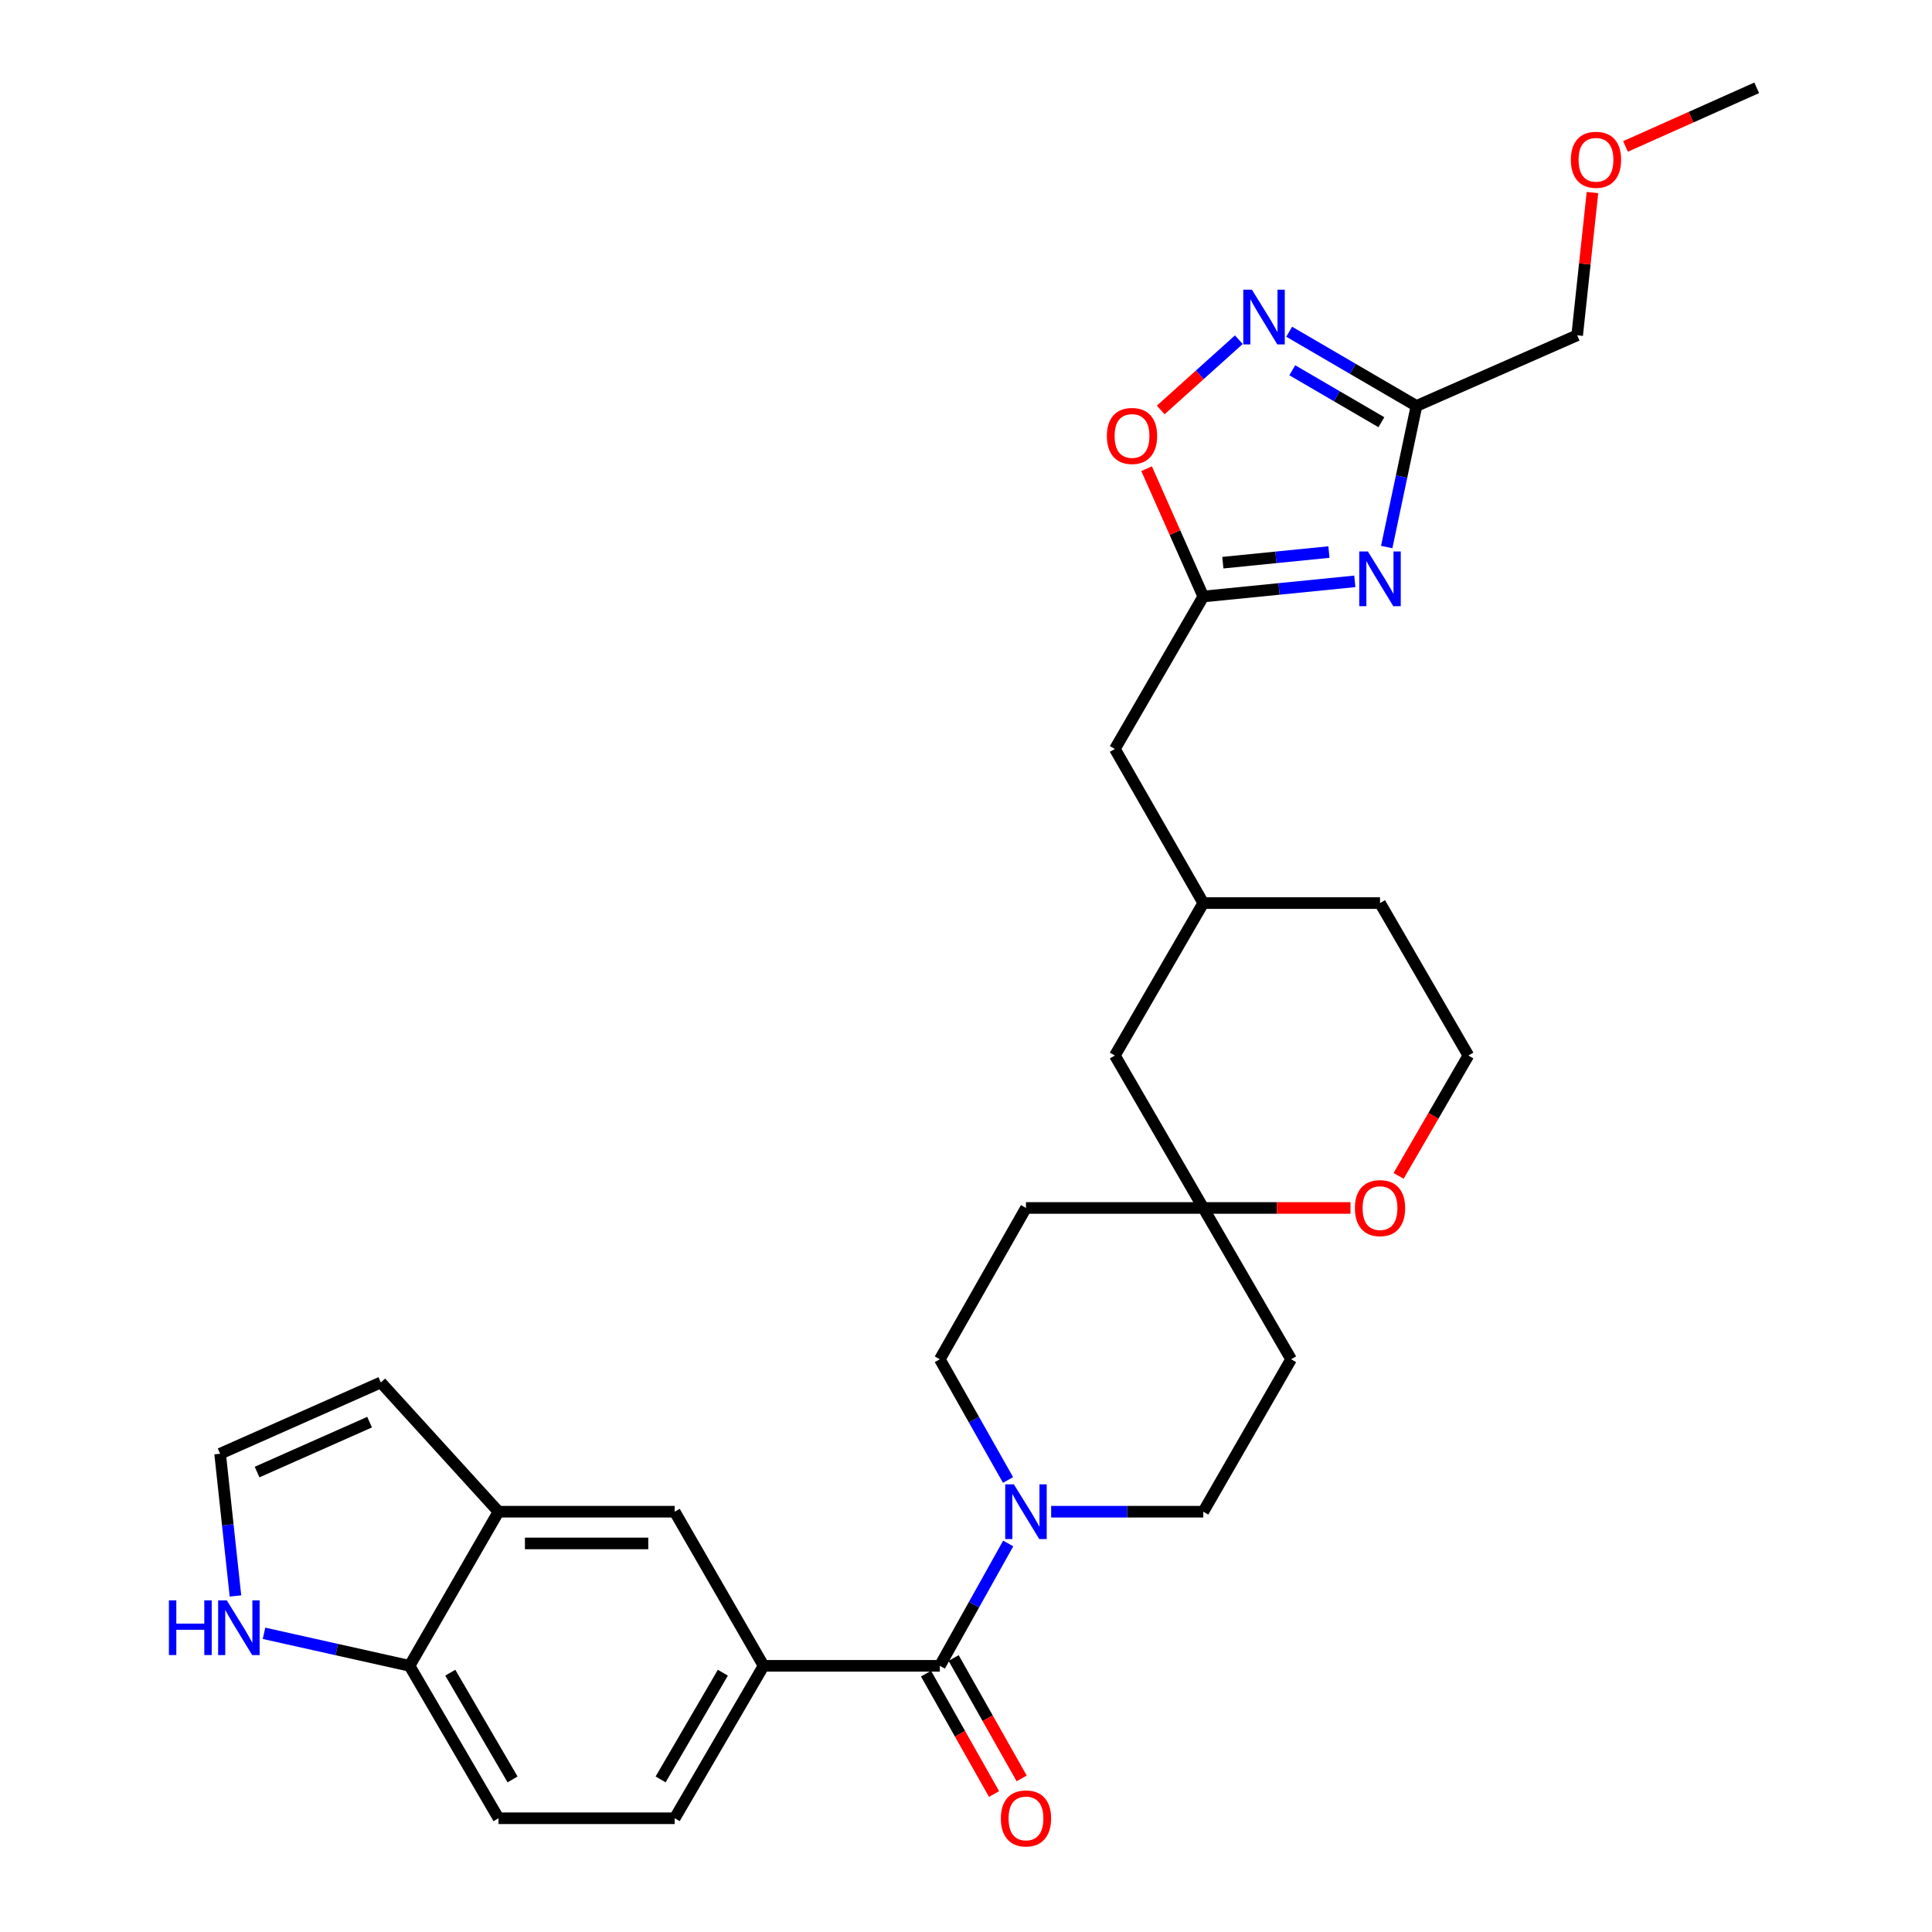 <?xml version='1.0' encoding='iso-8859-1'?>
<svg version='1.1' baseProfile='full'
              xmlns='http://www.w3.org/2000/svg'
                      xmlns:rdkit='http://www.rdkit.org/xml'
                      xmlns:xlink='http://www.w3.org/1999/xlink'
                  xml:space='preserve'
width='1000px' height='1000px' viewBox='0 0 1000 1000'>
<!-- END OF HEADER -->
<rect style='opacity:1.0;fill:#FFFFFF;stroke:none' width='1000' height='1000' x='0' y='0'> </rect>
<path class='bond-1' d='M 717.76,283.151 L 725.459,246.636' style='fill:none;fill-rule:evenodd;stroke:#0000FF;stroke-width:6px;stroke-linecap:butt;stroke-linejoin:miter;stroke-opacity:1' />
<path class='bond-1' d='M 725.459,246.636 L 733.158,210.121' style='fill:none;fill-rule:evenodd;stroke:#000000;stroke-width:6px;stroke-linecap:butt;stroke-linejoin:miter;stroke-opacity:1' />
<path class='bond-4' d='M 701.254,300.903 L 662.036,304.83' style='fill:none;fill-rule:evenodd;stroke:#0000FF;stroke-width:6px;stroke-linecap:butt;stroke-linejoin:miter;stroke-opacity:1' />
<path class='bond-4' d='M 662.036,304.83 L 622.818,308.757' style='fill:none;fill-rule:evenodd;stroke:#000000;stroke-width:6px;stroke-linecap:butt;stroke-linejoin:miter;stroke-opacity:1' />
<path class='bond-4' d='M 687.853,285.742 L 660.4,288.49' style='fill:none;fill-rule:evenodd;stroke:#0000FF;stroke-width:6px;stroke-linecap:butt;stroke-linejoin:miter;stroke-opacity:1' />
<path class='bond-4' d='M 660.4,288.49 L 632.947,291.239' style='fill:none;fill-rule:evenodd;stroke:#000000;stroke-width:6px;stroke-linecap:butt;stroke-linejoin:miter;stroke-opacity:1' />
<path class='bond-0' d='M 486.451,862.227 L 504.15,830.565' style='fill:none;fill-rule:evenodd;stroke:#000000;stroke-width:6px;stroke-linecap:butt;stroke-linejoin:miter;stroke-opacity:1' />
<path class='bond-0' d='M 504.15,830.565 L 521.85,798.902' style='fill:none;fill-rule:evenodd;stroke:#0000FF;stroke-width:6px;stroke-linecap:butt;stroke-linejoin:miter;stroke-opacity:1' />
<path class='bond-5' d='M 486.451,862.227 L 395.232,862.227' style='fill:none;fill-rule:evenodd;stroke:#000000;stroke-width:6px;stroke-linecap:butt;stroke-linejoin:miter;stroke-opacity:1' />
<path class='bond-16' d='M 479.303,866.267 L 496.912,897.425' style='fill:none;fill-rule:evenodd;stroke:#000000;stroke-width:6px;stroke-linecap:butt;stroke-linejoin:miter;stroke-opacity:1' />
<path class='bond-16' d='M 496.912,897.425 L 514.521,928.584' style='fill:none;fill-rule:evenodd;stroke:#FF0000;stroke-width:6px;stroke-linecap:butt;stroke-linejoin:miter;stroke-opacity:1' />
<path class='bond-16' d='M 493.599,858.187 L 511.208,889.346' style='fill:none;fill-rule:evenodd;stroke:#000000;stroke-width:6px;stroke-linecap:butt;stroke-linejoin:miter;stroke-opacity:1' />
<path class='bond-16' d='M 511.208,889.346 L 528.817,920.505' style='fill:none;fill-rule:evenodd;stroke:#FF0000;stroke-width:6px;stroke-linecap:butt;stroke-linejoin:miter;stroke-opacity:1' />
<path class='bond-2' d='M 733.158,210.121 L 700.219,190.911' style='fill:none;fill-rule:evenodd;stroke:#000000;stroke-width:6px;stroke-linecap:butt;stroke-linejoin:miter;stroke-opacity:1' />
<path class='bond-2' d='M 700.219,190.911 L 667.279,171.701' style='fill:none;fill-rule:evenodd;stroke:#0000FF;stroke-width:6px;stroke-linecap:butt;stroke-linejoin:miter;stroke-opacity:1' />
<path class='bond-2' d='M 715.004,218.543 L 691.946,205.096' style='fill:none;fill-rule:evenodd;stroke:#000000;stroke-width:6px;stroke-linecap:butt;stroke-linejoin:miter;stroke-opacity:1' />
<path class='bond-2' d='M 691.946,205.096 L 668.888,191.649' style='fill:none;fill-rule:evenodd;stroke:#0000FF;stroke-width:6px;stroke-linecap:butt;stroke-linejoin:miter;stroke-opacity:1' />
<path class='bond-26' d='M 733.158,210.121 L 816.34,173.539' style='fill:none;fill-rule:evenodd;stroke:#000000;stroke-width:6px;stroke-linecap:butt;stroke-linejoin:miter;stroke-opacity:1' />
<path class='bond-30' d='M 641.218,175.832 L 621.001,194.016' style='fill:none;fill-rule:evenodd;stroke:#0000FF;stroke-width:6px;stroke-linecap:butt;stroke-linejoin:miter;stroke-opacity:1' />
<path class='bond-30' d='M 621.001,194.016 L 600.785,212.2' style='fill:none;fill-rule:evenodd;stroke:#FF0000;stroke-width:6px;stroke-linecap:butt;stroke-linejoin:miter;stroke-opacity:1' />
<path class='bond-3' d='M 521.76,766.032 L 504.105,734.793' style='fill:none;fill-rule:evenodd;stroke:#0000FF;stroke-width:6px;stroke-linecap:butt;stroke-linejoin:miter;stroke-opacity:1' />
<path class='bond-3' d='M 504.105,734.793 L 486.451,703.554' style='fill:none;fill-rule:evenodd;stroke:#000000;stroke-width:6px;stroke-linecap:butt;stroke-linejoin:miter;stroke-opacity:1' />
<path class='bond-32' d='M 544.077,782.457 L 583.448,782.457' style='fill:none;fill-rule:evenodd;stroke:#0000FF;stroke-width:6px;stroke-linecap:butt;stroke-linejoin:miter;stroke-opacity:1' />
<path class='bond-32' d='M 583.448,782.457 L 622.818,782.457' style='fill:none;fill-rule:evenodd;stroke:#000000;stroke-width:6px;stroke-linecap:butt;stroke-linejoin:miter;stroke-opacity:1' />
<path class='bond-6' d='M 622.818,308.757 L 608.149,275.679' style='fill:none;fill-rule:evenodd;stroke:#000000;stroke-width:6px;stroke-linecap:butt;stroke-linejoin:miter;stroke-opacity:1' />
<path class='bond-6' d='M 608.149,275.679 L 593.48,242.601' style='fill:none;fill-rule:evenodd;stroke:#FF0000;stroke-width:6px;stroke-linecap:butt;stroke-linejoin:miter;stroke-opacity:1' />
<path class='bond-21' d='M 622.818,308.757 L 577.058,387.66' style='fill:none;fill-rule:evenodd;stroke:#000000;stroke-width:6px;stroke-linecap:butt;stroke-linejoin:miter;stroke-opacity:1' />
<path class='bond-8' d='M 395.232,862.227 L 349.217,782.457' style='fill:none;fill-rule:evenodd;stroke:#000000;stroke-width:6px;stroke-linecap:butt;stroke-linejoin:miter;stroke-opacity:1' />
<path class='bond-18' d='M 395.232,862.227 L 349.217,941.13' style='fill:none;fill-rule:evenodd;stroke:#000000;stroke-width:6px;stroke-linecap:butt;stroke-linejoin:miter;stroke-opacity:1' />
<path class='bond-18' d='M 374.145,865.79 L 341.934,921.022' style='fill:none;fill-rule:evenodd;stroke:#000000;stroke-width:6px;stroke-linecap:butt;stroke-linejoin:miter;stroke-opacity:1' />
<path class='bond-7' d='M 258.025,782.457 L 349.217,782.457' style='fill:none;fill-rule:evenodd;stroke:#000000;stroke-width:6px;stroke-linecap:butt;stroke-linejoin:miter;stroke-opacity:1' />
<path class='bond-7' d='M 271.704,798.878 L 335.538,798.878' style='fill:none;fill-rule:evenodd;stroke:#000000;stroke-width:6px;stroke-linecap:butt;stroke-linejoin:miter;stroke-opacity:1' />
<path class='bond-17' d='M 258.025,782.457 L 197.121,715.56' style='fill:none;fill-rule:evenodd;stroke:#000000;stroke-width:6px;stroke-linecap:butt;stroke-linejoin:miter;stroke-opacity:1' />
<path class='bond-33' d='M 258.025,782.457 L 211.982,862.227' style='fill:none;fill-rule:evenodd;stroke:#000000;stroke-width:6px;stroke-linecap:butt;stroke-linejoin:miter;stroke-opacity:1' />
<path class='bond-9' d='M 622.818,625.235 L 577.058,546.332' style='fill:none;fill-rule:evenodd;stroke:#000000;stroke-width:6px;stroke-linecap:butt;stroke-linejoin:miter;stroke-opacity:1' />
<path class='bond-19' d='M 622.818,625.235 L 668.277,703.554' style='fill:none;fill-rule:evenodd;stroke:#000000;stroke-width:6px;stroke-linecap:butt;stroke-linejoin:miter;stroke-opacity:1' />
<path class='bond-20' d='M 622.818,625.235 L 531.043,625.235' style='fill:none;fill-rule:evenodd;stroke:#000000;stroke-width:6px;stroke-linecap:butt;stroke-linejoin:miter;stroke-opacity:1' />
<path class='bond-31' d='M 622.818,625.235 L 660.912,625.235' style='fill:none;fill-rule:evenodd;stroke:#000000;stroke-width:6px;stroke-linecap:butt;stroke-linejoin:miter;stroke-opacity:1' />
<path class='bond-31' d='M 660.912,625.235 L 699.006,625.235' style='fill:none;fill-rule:evenodd;stroke:#FF0000;stroke-width:6px;stroke-linecap:butt;stroke-linejoin:miter;stroke-opacity:1' />
<path class='bond-10' d='M 136.649,845.399 L 174.316,853.813' style='fill:none;fill-rule:evenodd;stroke:#0000FF;stroke-width:6px;stroke-linecap:butt;stroke-linejoin:miter;stroke-opacity:1' />
<path class='bond-10' d='M 174.316,853.813 L 211.982,862.227' style='fill:none;fill-rule:evenodd;stroke:#000000;stroke-width:6px;stroke-linecap:butt;stroke-linejoin:miter;stroke-opacity:1' />
<path class='bond-34' d='M 121.874,826.07 L 117.902,789.262' style='fill:none;fill-rule:evenodd;stroke:#0000FF;stroke-width:6px;stroke-linecap:butt;stroke-linejoin:miter;stroke-opacity:1' />
<path class='bond-34' d='M 117.902,789.262 L 113.931,752.453' style='fill:none;fill-rule:evenodd;stroke:#000000;stroke-width:6px;stroke-linecap:butt;stroke-linejoin:miter;stroke-opacity:1' />
<path class='bond-11' d='M 211.982,862.227 L 258.025,941.13' style='fill:none;fill-rule:evenodd;stroke:#000000;stroke-width:6px;stroke-linecap:butt;stroke-linejoin:miter;stroke-opacity:1' />
<path class='bond-11' d='M 233.072,865.786 L 265.302,921.018' style='fill:none;fill-rule:evenodd;stroke:#000000;stroke-width:6px;stroke-linecap:butt;stroke-linejoin:miter;stroke-opacity:1' />
<path class='bond-12' d='M 113.931,752.453 L 197.121,715.56' style='fill:none;fill-rule:evenodd;stroke:#000000;stroke-width:6px;stroke-linecap:butt;stroke-linejoin:miter;stroke-opacity:1' />
<path class='bond-12' d='M 133.066,761.93 L 191.3,736.105' style='fill:none;fill-rule:evenodd;stroke:#000000;stroke-width:6px;stroke-linecap:butt;stroke-linejoin:miter;stroke-opacity:1' />
<path class='bond-13' d='M 622.818,782.457 L 668.277,703.554' style='fill:none;fill-rule:evenodd;stroke:#000000;stroke-width:6px;stroke-linecap:butt;stroke-linejoin:miter;stroke-opacity:1' />
<path class='bond-14' d='M 486.451,703.554 L 531.043,625.235' style='fill:none;fill-rule:evenodd;stroke:#000000;stroke-width:6px;stroke-linecap:butt;stroke-linejoin:miter;stroke-opacity:1' />
<path class='bond-15' d='M 723.914,608.635 L 741.969,577.484' style='fill:none;fill-rule:evenodd;stroke:#FF0000;stroke-width:6px;stroke-linecap:butt;stroke-linejoin:miter;stroke-opacity:1' />
<path class='bond-15' d='M 741.969,577.484 L 760.025,546.332' style='fill:none;fill-rule:evenodd;stroke:#000000;stroke-width:6px;stroke-linecap:butt;stroke-linejoin:miter;stroke-opacity:1' />
<path class='bond-22' d='M 349.217,941.13 L 258.025,941.13' style='fill:none;fill-rule:evenodd;stroke:#000000;stroke-width:6px;stroke-linecap:butt;stroke-linejoin:miter;stroke-opacity:1' />
<path class='bond-24' d='M 577.058,387.66 L 622.818,467.429' style='fill:none;fill-rule:evenodd;stroke:#000000;stroke-width:6px;stroke-linecap:butt;stroke-linejoin:miter;stroke-opacity:1' />
<path class='bond-23' d='M 577.058,546.332 L 622.818,467.429' style='fill:none;fill-rule:evenodd;stroke:#000000;stroke-width:6px;stroke-linecap:butt;stroke-linejoin:miter;stroke-opacity:1' />
<path class='bond-28' d='M 622.818,467.429 L 714.292,467.429' style='fill:none;fill-rule:evenodd;stroke:#000000;stroke-width:6px;stroke-linecap:butt;stroke-linejoin:miter;stroke-opacity:1' />
<path class='bond-25' d='M 760.025,546.332 L 714.292,467.429' style='fill:none;fill-rule:evenodd;stroke:#000000;stroke-width:6px;stroke-linecap:butt;stroke-linejoin:miter;stroke-opacity:1' />
<path class='bond-27' d='M 816.34,173.539 L 820.298,136.603' style='fill:none;fill-rule:evenodd;stroke:#000000;stroke-width:6px;stroke-linecap:butt;stroke-linejoin:miter;stroke-opacity:1' />
<path class='bond-27' d='M 820.298,136.603 L 824.256,99.667' style='fill:none;fill-rule:evenodd;stroke:#FF0000;stroke-width:6px;stroke-linecap:butt;stroke-linejoin:miter;stroke-opacity:1' />
<path class='bond-29' d='M 841.361,75.795 L 875.317,60.625' style='fill:none;fill-rule:evenodd;stroke:#FF0000;stroke-width:6px;stroke-linecap:butt;stroke-linejoin:miter;stroke-opacity:1' />
<path class='bond-29' d='M 875.317,60.625 L 909.274,45.455' style='fill:none;fill-rule:evenodd;stroke:#000000;stroke-width:6px;stroke-linecap:butt;stroke-linejoin:miter;stroke-opacity:1' />
<path  class='atom-0' d='M 708.032 285.437
L 717.312 300.437
Q 718.232 301.917, 719.712 304.597
Q 721.192 307.277, 721.272 307.437
L 721.272 285.437
L 725.032 285.437
L 725.032 313.757
L 721.152 313.757
L 711.192 297.357
Q 710.032 295.437, 708.792 293.237
Q 707.592 291.037, 707.232 290.357
L 707.232 313.757
L 703.552 313.757
L 703.552 285.437
L 708.032 285.437
' fill='#0000FF'/>
<path  class='atom-3' d='M 647.995 149.946
L 657.275 164.946
Q 658.195 166.426, 659.675 169.106
Q 661.155 171.786, 661.235 171.946
L 661.235 149.946
L 664.995 149.946
L 664.995 178.266
L 661.115 178.266
L 651.155 161.866
Q 649.995 159.946, 648.755 157.746
Q 647.555 155.546, 647.195 154.866
L 647.195 178.266
L 643.515 178.266
L 643.515 149.946
L 647.995 149.946
' fill='#0000FF'/>
<path  class='atom-4' d='M 524.783 768.297
L 534.063 783.297
Q 534.983 784.777, 536.463 787.457
Q 537.943 790.137, 538.023 790.297
L 538.023 768.297
L 541.783 768.297
L 541.783 796.617
L 537.903 796.617
L 527.943 780.217
Q 526.783 778.297, 525.543 776.097
Q 524.343 773.897, 523.983 773.217
L 523.983 796.617
L 520.303 796.617
L 520.303 768.297
L 524.783 768.297
' fill='#0000FF'/>
<path  class='atom-7' d='M 572.926 225.646
Q 572.926 218.846, 576.286 215.046
Q 579.646 211.246, 585.926 211.246
Q 592.206 211.246, 595.566 215.046
Q 598.926 218.846, 598.926 225.646
Q 598.926 232.526, 595.526 236.446
Q 592.126 240.326, 585.926 240.326
Q 579.686 240.326, 576.286 236.446
Q 572.926 232.566, 572.926 225.646
M 585.926 237.126
Q 590.246 237.126, 592.566 234.246
Q 594.926 231.326, 594.926 225.646
Q 594.926 220.086, 592.566 217.286
Q 590.246 214.446, 585.926 214.446
Q 581.606 214.446, 579.246 217.246
Q 576.926 220.046, 576.926 225.646
Q 576.926 231.366, 579.246 234.246
Q 581.606 237.126, 585.926 237.126
' fill='#FF0000'/>
<path  class='atom-11' d='M 87.426 828.335
L 91.266 828.335
L 91.266 840.375
L 105.746 840.375
L 105.746 828.335
L 109.586 828.335
L 109.586 856.655
L 105.746 856.655
L 105.746 843.575
L 91.266 843.575
L 91.266 856.655
L 87.426 856.655
L 87.426 828.335
' fill='#0000FF'/>
<path  class='atom-11' d='M 117.386 828.335
L 126.666 843.335
Q 127.586 844.815, 129.066 847.495
Q 130.546 850.175, 130.626 850.335
L 130.626 828.335
L 134.386 828.335
L 134.386 856.655
L 130.506 856.655
L 120.546 840.255
Q 119.386 838.335, 118.146 836.135
Q 116.946 833.935, 116.586 833.255
L 116.586 856.655
L 112.906 856.655
L 112.906 828.335
L 117.386 828.335
' fill='#0000FF'/>
<path  class='atom-16' d='M 701.292 625.315
Q 701.292 618.515, 704.652 614.715
Q 708.012 610.915, 714.292 610.915
Q 720.572 610.915, 723.932 614.715
Q 727.292 618.515, 727.292 625.315
Q 727.292 632.195, 723.892 636.115
Q 720.492 639.995, 714.292 639.995
Q 708.052 639.995, 704.652 636.115
Q 701.292 632.235, 701.292 625.315
M 714.292 636.795
Q 718.612 636.795, 720.932 633.915
Q 723.292 630.995, 723.292 625.315
Q 723.292 619.755, 720.932 616.955
Q 718.612 614.115, 714.292 614.115
Q 709.972 614.115, 707.612 616.915
Q 705.292 619.715, 705.292 625.315
Q 705.292 631.035, 707.612 633.915
Q 709.972 636.795, 714.292 636.795
' fill='#FF0000'/>
<path  class='atom-17' d='M 518.043 941.21
Q 518.043 934.41, 521.403 930.61
Q 524.763 926.81, 531.043 926.81
Q 537.323 926.81, 540.683 930.61
Q 544.043 934.41, 544.043 941.21
Q 544.043 948.09, 540.643 952.01
Q 537.243 955.89, 531.043 955.89
Q 524.803 955.89, 521.403 952.01
Q 518.043 948.13, 518.043 941.21
M 531.043 952.69
Q 535.363 952.69, 537.683 949.81
Q 540.043 946.89, 540.043 941.21
Q 540.043 935.65, 537.683 932.85
Q 535.363 930.01, 531.043 930.01
Q 526.723 930.01, 524.363 932.81
Q 522.043 935.61, 522.043 941.21
Q 522.043 946.93, 524.363 949.81
Q 526.723 952.69, 531.043 952.69
' fill='#FF0000'/>
<path  class='atom-28' d='M 813.083 82.701
Q 813.083 75.901, 816.443 72.101
Q 819.803 68.301, 826.083 68.301
Q 832.363 68.301, 835.723 72.101
Q 839.083 75.901, 839.083 82.701
Q 839.083 89.581, 835.683 93.501
Q 832.283 97.381, 826.083 97.381
Q 819.843 97.381, 816.443 93.501
Q 813.083 89.621, 813.083 82.701
M 826.083 94.181
Q 830.403 94.181, 832.723 91.301
Q 835.083 88.381, 835.083 82.701
Q 835.083 77.141, 832.723 74.341
Q 830.403 71.501, 826.083 71.501
Q 821.763 71.501, 819.403 74.301
Q 817.083 77.101, 817.083 82.701
Q 817.083 88.421, 819.403 91.301
Q 821.763 94.181, 826.083 94.181
' fill='#FF0000'/>
</svg>
